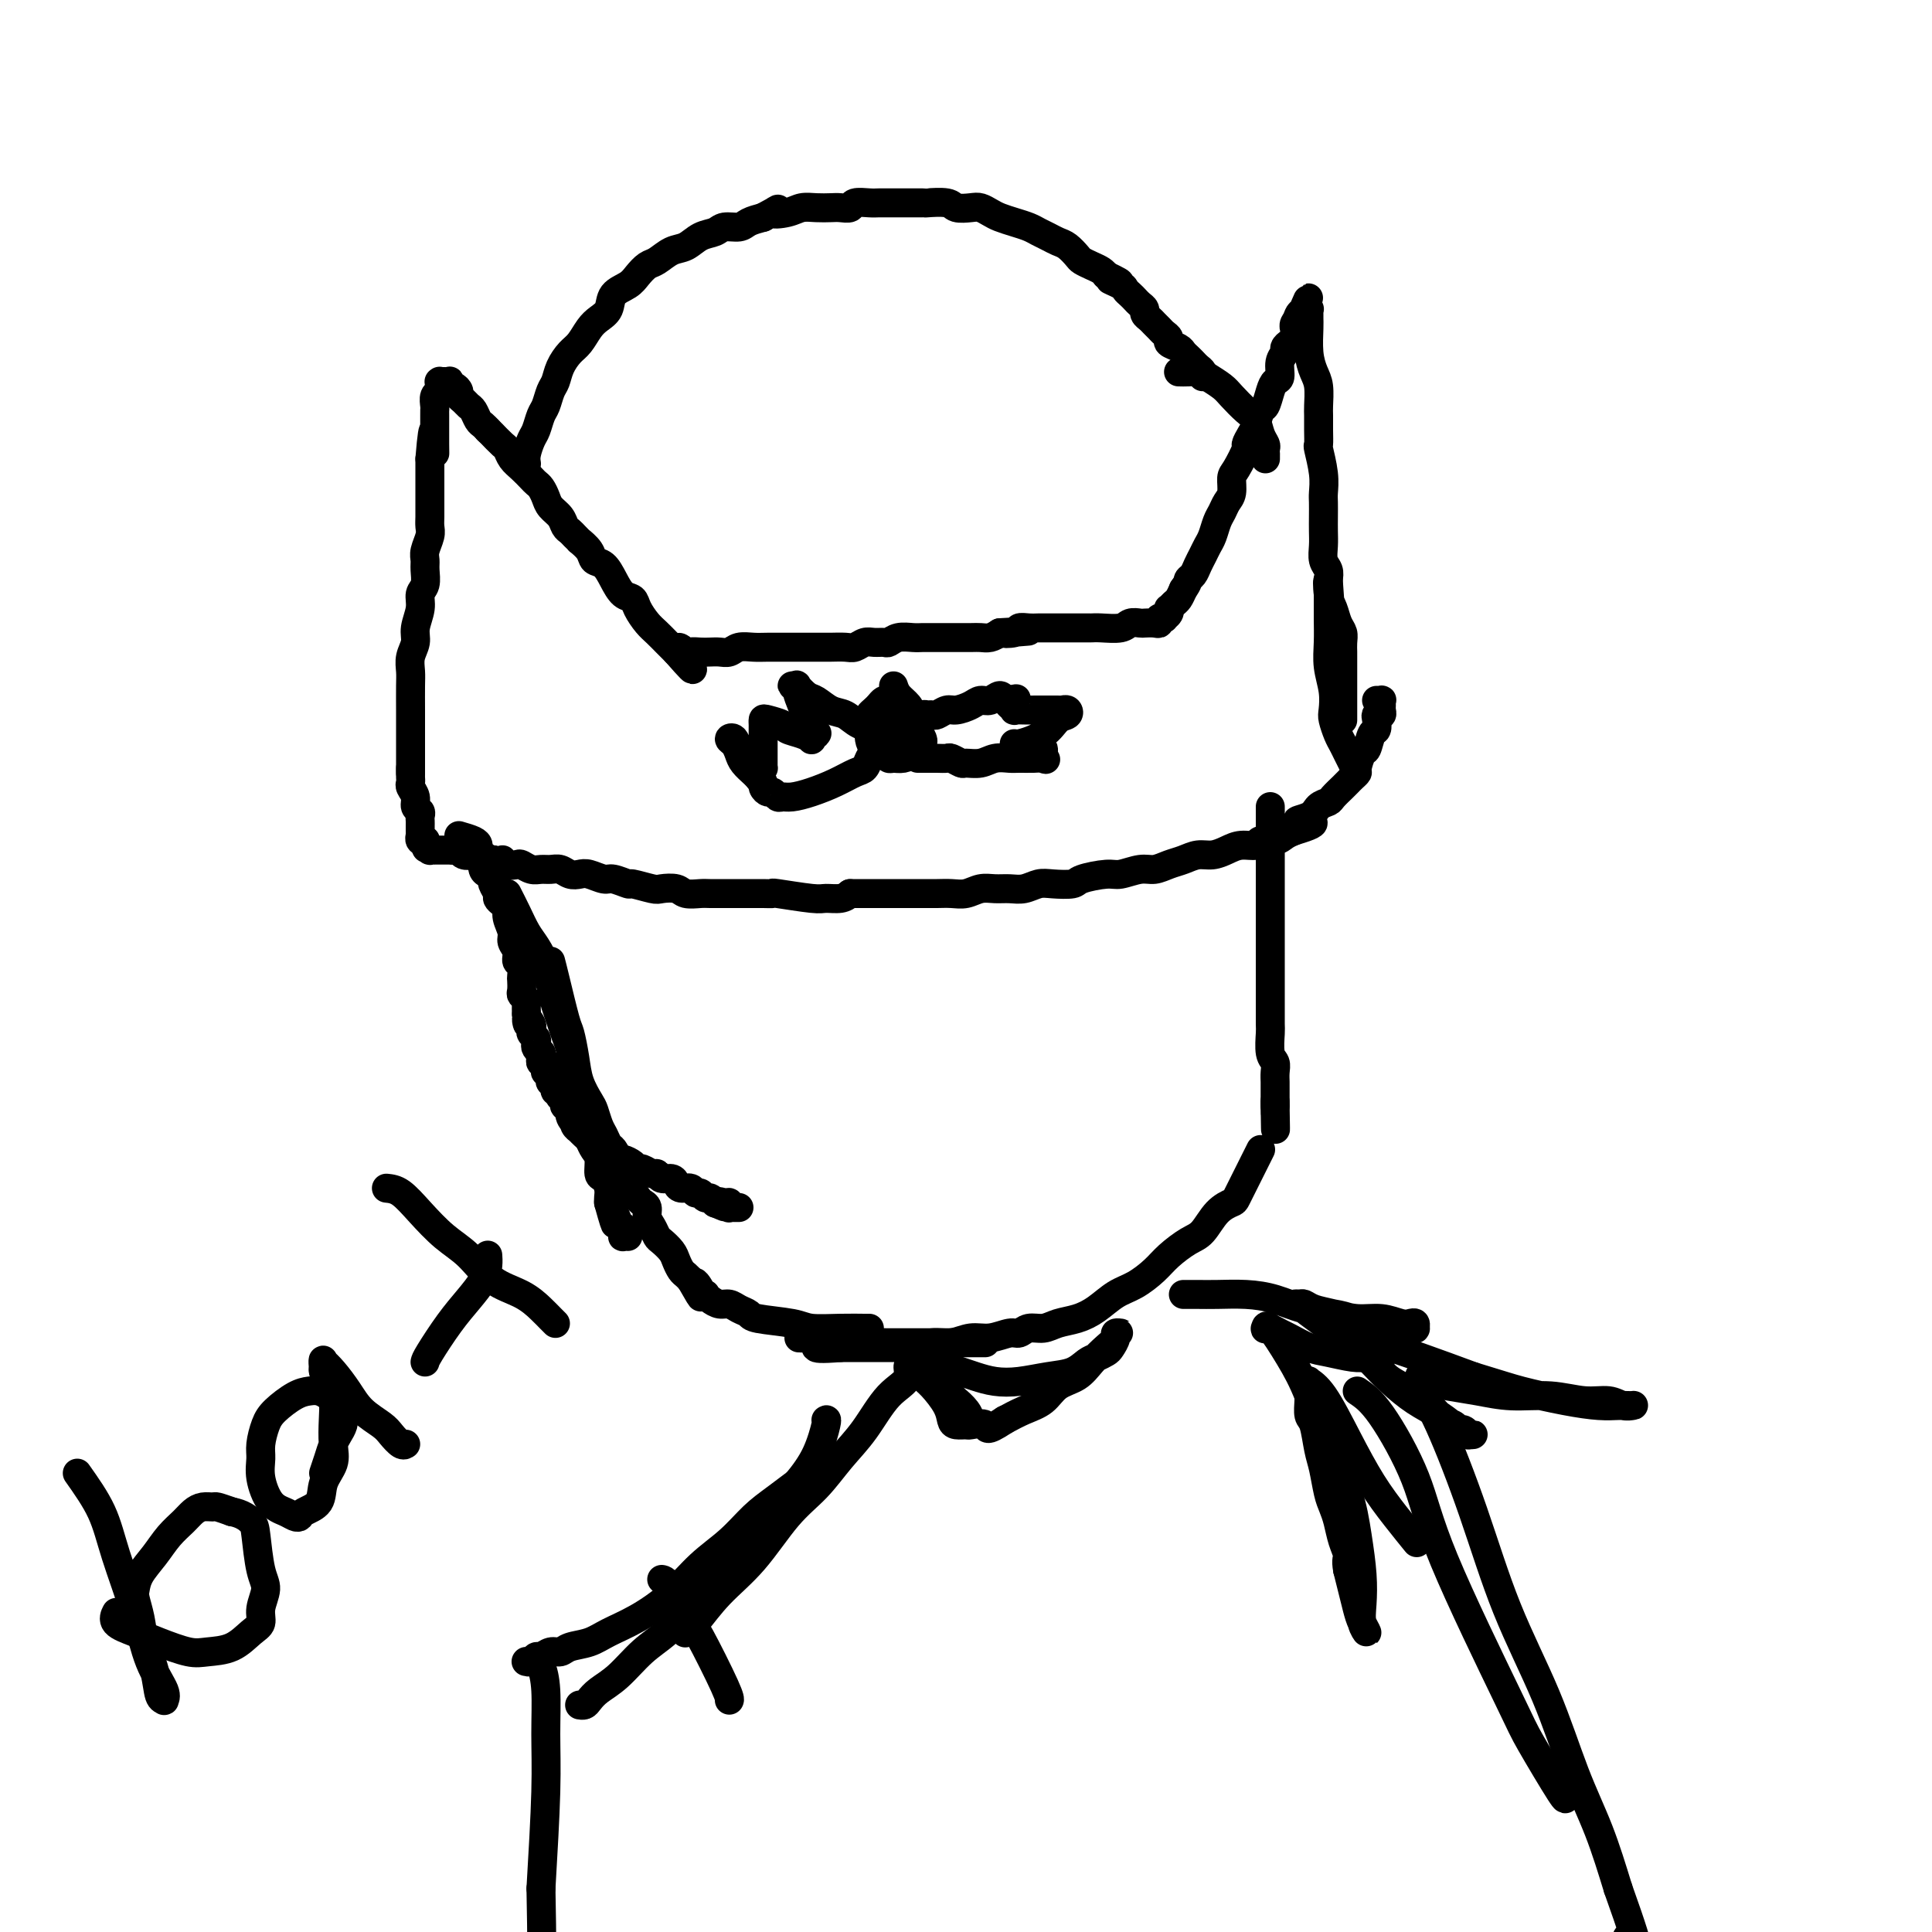 <svg viewBox='0 0 400 400' version='1.1' xmlns='http://www.w3.org/2000/svg' xmlns:xlink='http://www.w3.org/1999/xlink'><g fill='none' stroke='#000000' stroke-width='6' stroke-linecap='round' stroke-linejoin='round'><path d='M85,160c-0.000,-0.173 -0.000,-0.346 0,-1c0.000,-0.654 0.000,-1.788 0,-3c-0.000,-1.212 -0.001,-2.502 0,-4c0.001,-1.498 0.004,-3.206 0,-5c-0.004,-1.794 -0.016,-3.676 0,-5c0.016,-1.324 0.061,-2.090 0,-3c-0.061,-0.910 -0.228,-1.963 0,-3c0.228,-1.037 0.849,-2.059 1,-3c0.151,-0.941 -0.170,-1.803 0,-3c0.170,-1.197 0.830,-2.730 1,-4c0.170,-1.270 -0.152,-2.279 0,-3c0.152,-0.721 0.776,-1.156 1,-2c0.224,-0.844 0.046,-2.099 0,-3c-0.046,-0.901 0.040,-1.448 0,-2c-0.040,-0.552 -0.207,-1.107 0,-2c0.207,-0.893 0.788,-2.122 1,-3c0.212,-0.878 0.057,-1.405 0,-2c-0.057,-0.595 -0.015,-1.257 0,-2c0.015,-0.743 0.004,-1.565 0,-2c-0.004,-0.435 -0.001,-0.483 0,-1c0.001,-0.517 0.000,-1.504 0,-2c-0.000,-0.496 -0.000,-0.500 0,-1c0.000,-0.500 0.000,-1.495 0,-2c-0.000,-0.505 -0.000,-0.521 0,-1c0.000,-0.479 0.000,-1.423 0,-2c-0.000,-0.577 -0.000,-0.789 0,-1'/><path d='M89,95c0.845,-10.456 0.959,-4.096 1,-2c0.041,2.096 0.011,-0.072 0,-1c-0.011,-0.928 -0.003,-0.616 0,-1c0.003,-0.384 0.001,-1.464 0,-2c-0.001,-0.536 -0.001,-0.529 0,-1c0.001,-0.471 0.004,-1.422 0,-2c-0.004,-0.578 -0.015,-0.785 0,-1c0.015,-0.215 0.057,-0.440 0,-1c-0.057,-0.560 -0.211,-1.457 0,-2c0.211,-0.543 0.788,-0.734 1,-1c0.212,-0.266 0.061,-0.607 0,-1c-0.061,-0.393 -0.031,-0.837 0,-1c0.031,-0.163 0.065,-0.043 0,0c-0.065,0.043 -0.227,0.011 0,0c0.227,-0.011 0.845,0.001 1,0c0.155,-0.001 -0.152,-0.015 0,0c0.152,0.015 0.763,0.060 1,0c0.237,-0.060 0.101,-0.223 0,0c-0.101,0.223 -0.168,0.833 0,1c0.168,0.167 0.570,-0.110 1,0c0.430,0.110 0.889,0.606 1,1c0.111,0.394 -0.125,0.687 0,1c0.125,0.313 0.611,0.647 1,1c0.389,0.353 0.682,0.724 1,1c0.318,0.276 0.663,0.455 1,1c0.337,0.545 0.668,1.454 1,2c0.332,0.546 0.666,0.727 1,1c0.334,0.273 0.667,0.636 1,1'/><path d='M101,89c1.666,1.661 0.830,0.815 1,1c0.170,0.185 1.345,1.401 2,2c0.655,0.599 0.791,0.580 1,1c0.209,0.420 0.490,1.277 1,2c0.510,0.723 1.250,1.310 2,2c0.750,0.690 1.509,1.483 2,2c0.491,0.517 0.713,0.757 1,1c0.287,0.243 0.640,0.489 1,1c0.360,0.511 0.726,1.289 1,2c0.274,0.711 0.454,1.356 1,2c0.546,0.644 1.457,1.287 2,2c0.543,0.713 0.718,1.496 1,2c0.282,0.504 0.671,0.729 1,1c0.329,0.271 0.598,0.587 1,1c0.402,0.413 0.937,0.921 1,1c0.063,0.079 -0.345,-0.272 0,0c0.345,0.272 1.443,1.166 2,2c0.557,0.834 0.573,1.609 1,2c0.427,0.391 1.265,0.397 2,1c0.735,0.603 1.366,1.803 2,3c0.634,1.197 1.272,2.389 2,3c0.728,0.611 1.546,0.639 2,1c0.454,0.361 0.542,1.053 1,2c0.458,0.947 1.285,2.148 2,3c0.715,0.852 1.319,1.355 2,2c0.681,0.645 1.440,1.431 2,2c0.560,0.569 0.920,0.923 1,1c0.080,0.077 -0.120,-0.121 0,0c0.120,0.121 0.560,0.560 1,1'/><path d='M140,135c6.209,7.116 2.230,1.907 1,0c-1.230,-1.907 0.289,-0.511 1,0c0.711,0.511 0.613,0.138 1,0c0.387,-0.138 1.257,-0.041 2,0c0.743,0.041 1.357,0.025 2,0c0.643,-0.025 1.315,-0.059 2,0c0.685,0.059 1.384,0.212 2,0c0.616,-0.212 1.150,-0.789 2,-1c0.850,-0.211 2.017,-0.057 3,0c0.983,0.057 1.781,0.015 3,0c1.219,-0.015 2.858,-0.004 4,0c1.142,0.004 1.786,0.002 3,0c1.214,-0.002 2.997,-0.004 4,0c1.003,0.004 1.227,0.015 2,0c0.773,-0.015 2.095,-0.057 3,0c0.905,0.057 1.394,0.212 2,0c0.606,-0.212 1.330,-0.793 2,-1c0.670,-0.207 1.285,-0.041 2,0c0.715,0.041 1.529,-0.041 2,0c0.471,0.041 0.600,0.207 1,0c0.400,-0.207 1.070,-0.788 2,-1c0.930,-0.212 2.121,-0.057 3,0c0.879,0.057 1.447,0.015 2,0c0.553,-0.015 1.093,-0.004 2,0c0.907,0.004 2.182,0.002 3,0c0.818,-0.002 1.178,-0.003 2,0c0.822,0.003 2.107,0.011 3,0c0.893,-0.011 1.394,-0.041 2,0c0.606,0.041 1.316,0.155 2,0c0.684,-0.155 1.342,-0.577 2,-1'/><path d='M207,131c10.767,-0.635 4.183,-0.223 2,0c-2.183,0.223 0.033,0.256 1,0c0.967,-0.256 0.685,-0.801 1,-1c0.315,-0.199 1.226,-0.053 2,0c0.774,0.053 1.411,0.014 2,0c0.589,-0.014 1.131,-0.004 2,0c0.869,0.004 2.064,0.001 3,0c0.936,-0.001 1.614,-0.001 2,0c0.386,0.001 0.481,0.001 1,0c0.519,-0.001 1.461,-0.004 2,0c0.539,0.004 0.673,0.015 1,0c0.327,-0.015 0.846,-0.057 2,0c1.154,0.057 2.943,0.211 4,0c1.057,-0.211 1.384,-0.788 2,-1c0.616,-0.212 1.523,-0.061 2,0c0.477,0.061 0.524,0.030 1,0c0.476,-0.030 1.380,-0.060 2,0c0.620,0.060 0.954,0.210 1,0c0.046,-0.210 -0.198,-0.778 0,-1c0.198,-0.222 0.837,-0.097 1,0c0.163,0.097 -0.149,0.166 0,0c0.149,-0.166 0.761,-0.569 1,-1c0.239,-0.431 0.105,-0.892 0,-1c-0.105,-0.108 -0.183,0.136 0,0c0.183,-0.136 0.626,-0.652 1,-1c0.374,-0.348 0.678,-0.528 1,-1c0.322,-0.472 0.661,-1.236 1,-2'/><path d='M245,122c1.107,-1.501 0.874,-1.753 1,-2c0.126,-0.247 0.611,-0.488 1,-1c0.389,-0.512 0.682,-1.296 1,-2c0.318,-0.704 0.663,-1.329 1,-2c0.337,-0.671 0.667,-1.387 1,-2c0.333,-0.613 0.667,-1.122 1,-2c0.333,-0.878 0.663,-2.127 1,-3c0.337,-0.873 0.680,-1.372 1,-2c0.320,-0.628 0.615,-1.384 1,-2c0.385,-0.616 0.859,-1.092 1,-2c0.141,-0.908 -0.050,-2.250 0,-3c0.050,-0.750 0.342,-0.910 1,-2c0.658,-1.090 1.682,-3.112 2,-4c0.318,-0.888 -0.069,-0.642 0,-1c0.069,-0.358 0.596,-1.321 1,-2c0.404,-0.679 0.685,-1.075 1,-2c0.315,-0.925 0.663,-2.379 1,-3c0.337,-0.621 0.664,-0.411 1,-1c0.336,-0.589 0.683,-1.979 1,-3c0.317,-1.021 0.606,-1.674 1,-2c0.394,-0.326 0.893,-0.325 1,-1c0.107,-0.675 -0.178,-2.025 0,-3c0.178,-0.975 0.818,-1.575 1,-2c0.182,-0.425 -0.095,-0.673 0,-1c0.095,-0.327 0.560,-0.731 1,-1c0.440,-0.269 0.854,-0.401 1,-1c0.146,-0.599 0.025,-1.663 0,-2c-0.025,-0.337 0.045,0.054 0,0c-0.045,-0.054 -0.204,-0.553 0,-1c0.204,-0.447 0.773,-0.842 1,-1c0.227,-0.158 0.114,-0.079 0,0'/><path d='M269,66c3.730,-8.598 1.056,-2.093 0,0c-1.056,2.093 -0.493,-0.224 0,-1c0.493,-0.776 0.917,-0.009 1,0c0.083,0.009 -0.174,-0.741 0,-1c0.174,-0.259 0.779,-0.028 1,0c0.221,0.028 0.059,-0.149 0,0c-0.059,0.149 -0.013,0.624 0,1c0.013,0.376 -0.007,0.655 0,1c0.007,0.345 0.040,0.758 0,2c-0.040,1.242 -0.154,3.315 0,5c0.154,1.685 0.577,2.982 1,4c0.423,1.018 0.846,1.759 1,3c0.154,1.241 0.040,2.984 0,4c-0.040,1.016 -0.007,1.307 0,2c0.007,0.693 -0.012,1.789 0,3c0.012,1.211 0.056,2.536 0,3c-0.056,0.464 -0.211,0.067 0,1c0.211,0.933 0.789,3.198 1,5c0.211,1.802 0.057,3.143 0,4c-0.057,0.857 -0.016,1.230 0,2c0.016,0.770 0.008,1.935 0,3c-0.008,1.065 -0.016,2.028 0,3c0.016,0.972 0.056,1.951 0,3c-0.056,1.049 -0.207,2.167 0,3c0.207,0.833 0.774,1.381 1,2c0.226,0.619 0.113,1.310 0,2'/><path d='M275,120c0.632,8.806 0.212,2.821 0,1c-0.212,-1.821 -0.214,0.523 0,2c0.214,1.477 0.646,2.087 1,3c0.354,0.913 0.631,2.128 1,3c0.369,0.872 0.831,1.400 1,2c0.169,0.600 0.045,1.273 0,2c-0.045,0.727 -0.012,1.507 0,2c0.012,0.493 0.003,0.698 0,1c-0.003,0.302 -0.001,0.701 0,1c0.001,0.299 0.000,0.500 0,1c-0.000,0.500 -0.000,1.300 0,2c0.000,0.700 0.000,1.301 0,2c-0.000,0.699 -0.000,1.498 0,2c0.000,0.502 0.000,0.708 0,1c-0.000,0.292 -0.000,0.670 0,1c0.000,0.330 0.000,0.610 0,1c-0.000,0.390 -0.000,0.889 0,1c0.000,0.111 0.000,-0.166 0,0c-0.000,0.166 -0.000,0.775 0,1c0.000,0.225 0.000,0.064 0,0c-0.000,-0.064 -0.000,-0.032 0,0'/><path d='M85,159c0.002,0.335 0.005,0.670 0,1c-0.005,0.330 -0.016,0.656 0,1c0.016,0.344 0.061,0.708 0,1c-0.061,0.292 -0.227,0.512 0,1c0.227,0.488 0.845,1.244 1,2c0.155,0.756 -0.155,1.512 0,2c0.155,0.488 0.774,0.708 1,1c0.226,0.292 0.061,0.657 0,1c-0.061,0.343 -0.016,0.665 0,1c0.016,0.335 0.003,0.682 0,1c-0.003,0.318 0.003,0.607 0,1c-0.003,0.393 -0.015,0.890 0,1c0.015,0.110 0.056,-0.167 0,0c-0.056,0.167 -0.211,0.777 0,1c0.211,0.223 0.788,0.060 1,0c0.212,-0.060 0.061,-0.017 0,0c-0.061,0.017 -0.030,0.009 0,0'/><path d='M88,174c0.482,2.563 0.186,1.471 0,1c-0.186,-0.471 -0.261,-0.322 0,0c0.261,0.322 0.859,0.818 1,1c0.141,0.182 -0.173,0.049 0,0c0.173,-0.049 0.834,-0.013 1,0c0.166,0.013 -0.162,0.004 0,0c0.162,-0.004 0.813,-0.001 1,0c0.187,0.001 -0.091,0.001 0,0c0.091,-0.001 0.549,-0.001 1,0c0.451,0.001 0.893,0.004 1,0c0.107,-0.004 -0.122,-0.015 0,0c0.122,0.015 0.596,0.056 1,0c0.404,-0.056 0.737,-0.207 1,0c0.263,0.207 0.454,0.774 1,1c0.546,0.226 1.445,0.112 2,0c0.555,-0.112 0.765,-0.223 1,0c0.235,0.223 0.496,0.778 1,1c0.504,0.222 1.252,0.111 2,0'/><path d='M102,178c2.588,0.559 2.058,-0.042 2,0c-0.058,0.042 0.354,0.729 1,1c0.646,0.271 1.524,0.125 2,0c0.476,-0.125 0.550,-0.231 1,0c0.450,0.231 1.275,0.798 2,1c0.725,0.202 1.349,0.040 2,0c0.651,-0.040 1.328,0.041 2,0c0.672,-0.041 1.339,-0.203 2,0c0.661,0.203 1.316,0.771 2,1c0.684,0.229 1.396,0.118 2,0c0.604,-0.118 1.100,-0.243 2,0c0.900,0.243 2.202,0.853 3,1c0.798,0.147 1.090,-0.171 2,0c0.910,0.171 2.436,0.829 3,1c0.564,0.171 0.166,-0.147 1,0c0.834,0.147 2.899,0.757 4,1c1.101,0.243 1.238,0.118 2,0c0.762,-0.118 2.147,-0.228 3,0c0.853,0.228 1.172,0.793 2,1c0.828,0.207 2.164,0.055 3,0c0.836,-0.055 1.172,-0.015 2,0c0.828,0.015 2.150,0.004 3,0c0.850,-0.004 1.230,-0.002 2,0c0.770,0.002 1.929,0.004 3,0c1.071,-0.004 2.054,-0.015 3,0c0.946,0.015 1.857,0.057 2,0c0.143,-0.057 -0.481,-0.214 1,0c1.481,0.214 5.067,0.800 7,1c1.933,0.200 2.213,0.015 3,0c0.787,-0.015 2.082,0.138 3,0c0.918,-0.138 1.459,-0.569 2,-1'/><path d='M176,185c5.332,-0.000 3.161,-0.000 3,0c-0.161,0.000 1.689,0.000 3,0c1.311,-0.000 2.083,-0.000 3,0c0.917,0.000 1.978,0.001 3,0c1.022,-0.001 2.006,-0.004 3,0c0.994,0.004 1.998,0.015 3,0c1.002,-0.015 2.000,-0.057 3,0c1.000,0.057 2.000,0.212 3,0c1.000,-0.212 2.000,-0.793 3,-1c1.000,-0.207 1.998,-0.042 3,0c1.002,0.042 2.006,-0.041 3,0c0.994,0.041 1.979,0.204 3,0c1.021,-0.204 2.080,-0.777 3,-1c0.920,-0.223 1.701,-0.097 3,0c1.299,0.097 3.117,0.166 4,0c0.883,-0.166 0.830,-0.565 2,-1c1.170,-0.435 3.562,-0.904 5,-1c1.438,-0.096 1.921,0.182 3,0c1.079,-0.182 2.753,-0.823 4,-1c1.247,-0.177 2.066,0.111 3,0c0.934,-0.111 1.982,-0.621 3,-1c1.018,-0.379 2.004,-0.627 3,-1c0.996,-0.373 2.001,-0.869 3,-1c0.999,-0.131 1.992,0.105 3,0c1.008,-0.105 2.031,-0.549 3,-1c0.969,-0.451 1.884,-0.908 3,-1c1.116,-0.092 2.435,0.183 3,0c0.565,-0.183 0.378,-0.822 1,-1c0.622,-0.178 2.052,0.106 3,0c0.948,-0.106 1.414,-0.602 2,-1c0.586,-0.398 1.293,-0.699 2,-1'/><path d='M268,172c7.246,-2.123 2.360,-1.930 1,-2c-1.360,-0.070 0.805,-0.404 2,-1c1.195,-0.596 1.419,-1.455 2,-2c0.581,-0.545 1.517,-0.776 2,-1c0.483,-0.224 0.512,-0.442 1,-1c0.488,-0.558 1.437,-1.457 2,-2c0.563,-0.543 0.742,-0.731 1,-1c0.258,-0.269 0.594,-0.619 1,-1c0.406,-0.381 0.882,-0.792 1,-1c0.118,-0.208 -0.122,-0.212 0,-1c0.122,-0.788 0.607,-2.361 1,-3c0.393,-0.639 0.693,-0.343 1,-1c0.307,-0.657 0.622,-2.266 1,-3c0.378,-0.734 0.819,-0.592 1,-1c0.181,-0.408 0.101,-1.366 0,-2c-0.101,-0.634 -0.223,-0.944 0,-1c0.223,-0.056 0.793,0.143 1,0c0.207,-0.143 0.052,-0.627 0,-1c-0.052,-0.373 -0.000,-0.636 0,-1c0.000,-0.364 -0.052,-0.830 0,-1c0.052,-0.170 0.206,-0.046 0,0c-0.206,0.046 -0.773,0.013 -1,0c-0.227,-0.013 -0.113,-0.007 0,0'/><path d='M280,158c-0.332,-0.658 -0.664,-1.315 -1,-2c-0.336,-0.685 -0.678,-1.396 -1,-2c-0.322,-0.604 -0.626,-1.101 -1,-2c-0.374,-0.899 -0.818,-2.199 -1,-3c-0.182,-0.801 -0.101,-1.102 0,-2c0.101,-0.898 0.223,-2.394 0,-4c-0.223,-1.606 -0.792,-3.323 -1,-5c-0.208,-1.677 -0.056,-3.315 0,-5c0.056,-1.685 0.015,-3.418 0,-5c-0.015,-1.582 -0.004,-3.012 0,-4c0.004,-0.988 0.001,-1.535 0,-2c-0.001,-0.465 -0.000,-0.847 0,-1c0.000,-0.153 0.000,-0.076 0,0'/><path d='M95,173c1.147,0.333 2.293,0.665 3,1c0.707,0.335 0.973,0.671 1,1c0.027,0.329 -0.186,0.651 0,1c0.186,0.349 0.772,0.724 1,1c0.228,0.276 0.099,0.454 0,1c-0.099,0.546 -0.166,1.459 0,2c0.166,0.541 0.566,0.708 1,1c0.434,0.292 0.904,0.708 1,1c0.096,0.292 -0.180,0.459 0,1c0.180,0.541 0.818,1.456 1,2c0.182,0.544 -0.091,0.716 0,1c0.091,0.284 0.545,0.681 1,1c0.455,0.319 0.911,0.560 1,1c0.089,0.440 -0.187,1.077 0,2c0.187,0.923 0.839,2.130 1,3c0.161,0.870 -0.167,1.403 0,2c0.167,0.597 0.829,1.258 1,2c0.171,0.742 -0.150,1.565 0,2c0.150,0.435 0.771,0.484 1,1c0.229,0.516 0.065,1.500 0,2c-0.065,0.500 -0.031,0.514 0,1c0.031,0.486 0.061,1.442 0,2c-0.061,0.558 -0.212,0.716 0,1c0.212,0.284 0.788,0.692 1,1c0.212,0.308 0.061,0.517 0,1c-0.061,0.483 -0.030,1.242 0,2'/><path d='M109,210c0.559,3.582 -0.043,1.537 0,1c0.043,-0.537 0.730,0.433 1,1c0.270,0.567 0.124,0.729 0,1c-0.124,0.271 -0.226,0.651 0,1c0.226,0.349 0.778,0.667 1,1c0.222,0.333 0.112,0.680 0,1c-0.112,0.320 -0.227,0.611 0,1c0.227,0.389 0.797,0.874 1,1c0.203,0.126 0.040,-0.107 0,0c-0.040,0.107 0.042,0.555 0,1c-0.042,0.445 -0.208,0.889 0,1c0.208,0.111 0.792,-0.110 1,0c0.208,0.110 0.042,0.550 0,1c-0.042,0.450 0.042,0.909 0,1c-0.042,0.091 -0.208,-0.187 0,0c0.208,0.187 0.792,0.839 1,1c0.208,0.161 0.042,-0.168 0,0c-0.042,0.168 0.040,0.834 0,1c-0.040,0.166 -0.203,-0.167 0,0c0.203,0.167 0.773,0.833 1,1c0.227,0.167 0.112,-0.166 0,0c-0.112,0.166 -0.223,0.832 0,1c0.223,0.168 0.778,-0.161 1,0c0.222,0.161 0.111,0.813 0,1c-0.111,0.187 -0.222,-0.090 0,0c0.222,0.090 0.778,0.546 1,1c0.222,0.454 0.112,0.906 0,1c-0.112,0.094 -0.226,-0.171 0,0c0.226,0.171 0.792,0.777 1,1c0.208,0.223 0.060,0.064 0,0c-0.060,-0.064 -0.030,-0.032 0,0'/><path d='M118,230c1.331,3.338 0.159,1.682 0,1c-0.159,-0.682 0.693,-0.389 1,0c0.307,0.389 0.067,0.874 0,1c-0.067,0.126 0.037,-0.107 0,0c-0.037,0.107 -0.217,0.553 0,1c0.217,0.447 0.831,0.895 1,1c0.169,0.105 -0.107,-0.131 0,0c0.107,0.131 0.596,0.630 1,1c0.404,0.370 0.724,0.611 1,1c0.276,0.389 0.507,0.927 1,1c0.493,0.073 1.249,-0.317 2,0c0.751,0.317 1.497,1.343 2,2c0.503,0.657 0.764,0.945 1,1c0.236,0.055 0.448,-0.125 1,0c0.552,0.125 1.443,0.554 2,1c0.557,0.446 0.778,0.908 1,1c0.222,0.092 0.444,-0.186 1,0c0.556,0.186 1.444,0.837 2,1c0.556,0.163 0.778,-0.163 1,0c0.222,0.163 0.445,0.813 1,1c0.555,0.187 1.444,-0.089 2,0c0.556,0.089 0.779,0.545 1,1c0.221,0.455 0.441,0.911 1,1c0.559,0.089 1.459,-0.187 2,0c0.541,0.187 0.723,0.838 1,1c0.277,0.162 0.649,-0.167 1,0c0.351,0.167 0.682,0.828 1,1c0.318,0.172 0.624,-0.146 1,0c0.376,0.146 0.822,0.756 1,1c0.178,0.244 0.089,0.122 0,0'/><path d='M148,249c4.049,1.852 1.672,0.482 1,0c-0.672,-0.482 0.360,-0.077 1,0c0.640,0.077 0.889,-0.176 1,0c0.111,0.176 0.086,0.779 0,1c-0.086,0.221 -0.233,0.059 0,0c0.233,-0.059 0.846,-0.016 1,0c0.154,0.016 -0.151,0.004 0,0c0.151,-0.004 0.757,-0.001 1,0c0.243,0.001 0.121,0.001 0,0'/><path d='M105,185c0.665,1.303 1.330,2.606 2,4c0.670,1.394 1.345,2.880 2,4c0.655,1.120 1.289,1.875 2,3c0.711,1.125 1.500,2.622 2,4c0.500,1.378 0.712,2.638 1,4c0.288,1.362 0.652,2.826 1,4c0.348,1.174 0.681,2.058 1,3c0.319,0.942 0.625,1.943 1,3c0.375,1.057 0.819,2.169 1,3c0.181,0.831 0.100,1.381 0,2c-0.100,0.619 -0.219,1.306 0,2c0.219,0.694 0.776,1.393 1,2c0.224,0.607 0.116,1.121 0,2c-0.116,0.879 -0.238,2.122 0,3c0.238,0.878 0.837,1.390 1,2c0.163,0.610 -0.110,1.317 0,2c0.110,0.683 0.603,1.343 1,2c0.397,0.657 0.698,1.313 1,2c0.302,0.687 0.607,1.405 1,2c0.393,0.595 0.876,1.066 1,2c0.124,0.934 -0.110,2.330 0,3c0.110,0.670 0.566,0.612 1,1c0.434,0.388 0.848,1.220 1,2c0.152,0.780 0.044,1.509 0,2c-0.044,0.491 -0.022,0.746 0,1'/><path d='M126,249c2.193,7.925 1.176,3.238 1,2c-0.176,-1.238 0.488,0.975 1,2c0.512,1.025 0.873,0.863 1,1c0.127,0.137 0.020,0.573 0,1c-0.020,0.427 0.046,0.847 0,1c-0.046,0.153 -0.205,0.041 0,0c0.205,-0.041 0.773,-0.012 1,0c0.227,0.012 0.114,0.006 0,0'/><path d='M109,96c-0.089,-0.545 -0.179,-1.089 0,-2c0.179,-0.911 0.625,-2.187 1,-3c0.375,-0.813 0.678,-1.162 1,-2c0.322,-0.838 0.663,-2.167 1,-3c0.337,-0.833 0.671,-1.172 1,-2c0.329,-0.828 0.654,-2.146 1,-3c0.346,-0.854 0.711,-1.244 1,-2c0.289,-0.756 0.500,-1.879 1,-3c0.500,-1.121 1.290,-2.239 2,-3c0.710,-0.761 1.340,-1.166 2,-2c0.660,-0.834 1.349,-2.096 2,-3c0.651,-0.904 1.262,-1.449 2,-2c0.738,-0.551 1.601,-1.107 2,-2c0.399,-0.893 0.333,-2.122 1,-3c0.667,-0.878 2.069,-1.405 3,-2c0.931,-0.595 1.393,-1.258 2,-2c0.607,-0.742 1.358,-1.565 2,-2c0.642,-0.435 1.173,-0.483 2,-1c0.827,-0.517 1.950,-1.501 3,-2c1.050,-0.499 2.029,-0.511 3,-1c0.971,-0.489 1.936,-1.454 3,-2c1.064,-0.546 2.227,-0.671 3,-1c0.773,-0.329 1.156,-0.861 2,-1c0.844,-0.139 2.150,0.117 3,0c0.850,-0.117 1.243,-0.605 2,-1c0.757,-0.395 1.879,-0.698 3,-1'/><path d='M158,45c5.105,-2.718 2.369,-1.513 2,-1c-0.369,0.513 1.630,0.333 3,0c1.370,-0.333 2.112,-0.820 3,-1c0.888,-0.180 1.924,-0.052 3,0c1.076,0.052 2.193,0.028 3,0c0.807,-0.028 1.304,-0.060 2,0c0.696,0.060 1.591,0.212 2,0c0.409,-0.212 0.333,-0.789 1,-1c0.667,-0.211 2.078,-0.057 3,0c0.922,0.057 1.354,0.015 2,0c0.646,-0.015 1.508,-0.005 2,0c0.492,0.005 0.616,0.005 2,0c1.384,-0.005 4.027,-0.015 5,0c0.973,0.015 0.277,0.056 1,0c0.723,-0.056 2.865,-0.208 4,0c1.135,0.208 1.262,0.777 2,1c0.738,0.223 2.087,0.101 3,0c0.913,-0.101 1.389,-0.182 2,0c0.611,0.182 1.357,0.626 2,1c0.643,0.374 1.183,0.677 2,1c0.817,0.323 1.909,0.664 3,1c1.091,0.336 2.179,0.666 3,1c0.821,0.334 1.376,0.671 2,1c0.624,0.329 1.318,0.652 2,1c0.682,0.348 1.351,0.723 2,1c0.649,0.277 1.277,0.455 2,1c0.723,0.545 1.542,1.455 2,2c0.458,0.545 0.556,0.723 1,1c0.444,0.277 1.235,0.651 2,1c0.765,0.349 1.504,0.671 2,1c0.496,0.329 0.748,0.664 1,1'/><path d='M229,57c5.223,2.499 1.781,1.247 1,1c-0.781,-0.247 1.100,0.511 2,1c0.900,0.489 0.820,0.708 1,1c0.180,0.292 0.622,0.656 1,1c0.378,0.344 0.693,0.670 1,1c0.307,0.330 0.607,0.666 1,1c0.393,0.334 0.879,0.667 1,1c0.121,0.333 -0.123,0.667 0,1c0.123,0.333 0.611,0.667 1,1c0.389,0.333 0.677,0.667 1,1c0.323,0.333 0.682,0.667 1,1c0.318,0.333 0.596,0.667 1,1c0.404,0.333 0.934,0.667 1,1c0.066,0.333 -0.333,0.667 0,1c0.333,0.333 1.398,0.667 2,1c0.602,0.333 0.739,0.666 1,1c0.261,0.334 0.644,0.667 1,1c0.356,0.333 0.684,0.664 1,1c0.316,0.336 0.621,0.678 1,1c0.379,0.322 0.833,0.625 1,1c0.167,0.375 0.048,0.821 0,1c-0.048,0.179 -0.024,0.089 0,0'/><path d='M244,77c0.658,0.017 1.316,0.034 2,0c0.684,-0.034 1.394,-0.118 2,0c0.606,0.118 1.108,0.439 2,1c0.892,0.561 2.175,1.361 3,2c0.825,0.639 1.191,1.117 2,2c0.809,0.883 2.059,2.173 3,3c0.941,0.827 1.573,1.192 2,2c0.427,0.808 0.650,2.058 1,3c0.350,0.942 0.826,1.577 1,2c0.174,0.423 0.047,0.636 0,1c-0.047,0.364 -0.013,0.881 0,1c0.013,0.119 0.003,-0.160 0,0c-0.003,0.160 -0.001,0.760 0,1c0.001,0.240 0.000,0.120 0,0'/><path d='M114,199c0.220,0.844 0.439,1.688 1,4c0.561,2.312 1.463,6.094 2,8c0.537,1.906 0.707,1.938 1,3c0.293,1.062 0.708,3.156 1,5c0.292,1.844 0.459,3.438 1,5c0.541,1.562 1.454,3.091 2,4c0.546,0.909 0.724,1.198 1,2c0.276,0.802 0.651,2.115 1,3c0.349,0.885 0.671,1.340 1,2c0.329,0.660 0.665,1.525 1,2c0.335,0.475 0.668,0.560 1,1c0.332,0.440 0.663,1.234 1,2c0.337,0.766 0.682,1.504 1,2c0.318,0.496 0.610,0.749 1,1c0.390,0.251 0.879,0.500 1,1c0.121,0.500 -0.126,1.250 0,2c0.126,0.750 0.625,1.499 1,2c0.375,0.501 0.626,0.754 1,1c0.374,0.246 0.873,0.485 1,1c0.127,0.515 -0.117,1.307 0,2c0.117,0.693 0.595,1.288 1,2c0.405,0.712 0.739,1.543 1,2c0.261,0.457 0.451,0.542 1,1c0.549,0.458 1.456,1.288 2,2c0.544,0.712 0.723,1.304 1,2c0.277,0.696 0.651,1.495 1,2c0.349,0.505 0.671,0.716 1,1c0.329,0.284 0.664,0.642 1,1'/><path d='M143,265c3.719,6.525 1.518,2.336 1,1c-0.518,-1.336 0.648,0.181 1,1c0.352,0.819 -0.110,0.942 0,1c0.110,0.058 0.792,0.053 1,0c0.208,-0.053 -0.058,-0.155 0,0c0.058,0.155 0.439,0.566 1,1c0.561,0.434 1.300,0.890 2,1c0.700,0.110 1.360,-0.125 2,0c0.640,0.125 1.260,0.612 2,1c0.740,0.388 1.599,0.678 2,1c0.401,0.322 0.342,0.675 2,1c1.658,0.325 5.033,0.623 7,1c1.967,0.377 2.527,0.833 4,1c1.473,0.167 3.859,0.045 6,0c2.141,-0.045 4.038,-0.012 5,0c0.962,0.012 0.989,0.003 1,0c0.011,-0.003 0.005,-0.002 0,0'/><path d='M263,167c-0.000,0.276 -0.000,0.552 0,1c0.000,0.448 0.000,1.066 0,2c-0.000,0.934 -0.000,2.182 0,3c0.000,0.818 0.000,1.205 0,2c-0.000,0.795 -0.000,1.997 0,3c0.000,1.003 0.000,1.807 0,3c-0.000,1.193 -0.000,2.773 0,4c0.000,1.227 0.000,2.099 0,3c-0.000,0.901 -0.000,1.830 0,3c0.000,1.170 0.000,2.580 0,4c-0.000,1.420 -0.000,2.850 0,4c0.000,1.150 0.000,2.021 0,3c-0.000,0.979 -0.001,2.066 0,3c0.001,0.934 0.004,1.717 0,3c-0.004,1.283 -0.015,3.068 0,4c0.015,0.932 0.057,1.013 0,2c-0.057,0.987 -0.211,2.880 0,4c0.211,1.120 0.789,1.466 1,2c0.211,0.534 0.057,1.256 0,2c-0.057,0.744 -0.015,1.509 0,2c0.015,0.491 0.004,0.709 0,1c-0.004,0.291 -0.001,0.655 0,1c0.001,0.345 0.000,0.670 0,1c-0.000,0.330 -0.000,0.666 0,1c0.000,0.334 0.000,0.667 0,1'/><path d='M264,229c0.155,9.536 0.042,2.375 0,0c-0.042,-2.375 -0.012,0.036 0,1c0.012,0.964 0.006,0.482 0,0'/><path d='M261,238c-1.053,2.105 -2.105,4.210 -3,6c-0.895,1.790 -1.631,3.266 -2,4c-0.369,0.734 -0.371,0.728 -1,1c-0.629,0.272 -1.886,0.824 -3,2c-1.114,1.176 -2.086,2.976 -3,4c-0.914,1.024 -1.770,1.270 -3,2c-1.230,0.730 -2.835,1.942 -4,3c-1.165,1.058 -1.889,1.961 -3,3c-1.111,1.039 -2.608,2.214 -4,3c-1.392,0.786 -2.679,1.181 -4,2c-1.321,0.819 -2.675,2.061 -4,3c-1.325,0.939 -2.620,1.576 -4,2c-1.380,0.424 -2.843,0.634 -4,1c-1.157,0.366 -2.006,0.887 -3,1c-0.994,0.113 -2.131,-0.181 -3,0c-0.869,0.181 -1.470,0.837 -2,1c-0.530,0.163 -0.988,-0.168 -2,0c-1.012,0.168 -2.579,0.833 -4,1c-1.421,0.167 -2.698,-0.166 -4,0c-1.302,0.166 -2.631,0.829 -4,1c-1.369,0.171 -2.778,-0.150 -4,0c-1.222,0.150 -2.255,0.772 -3,1c-0.745,0.228 -1.200,0.061 -2,0c-0.800,-0.061 -1.944,-0.016 -3,0c-1.056,0.016 -2.025,0.004 -3,0c-0.975,-0.004 -1.955,-0.001 -3,0c-1.045,0.001 -2.156,0.000 -3,0c-0.844,-0.000 -1.422,-0.000 -2,0'/><path d='M174,279c-8.229,0.685 -4.300,-0.601 -3,-1c1.300,-0.399 -0.029,0.089 -1,0c-0.971,-0.089 -1.586,-0.756 -2,-1c-0.414,-0.244 -0.628,-0.065 -1,0c-0.372,0.065 -0.901,0.018 -1,0c-0.099,-0.018 0.231,-0.006 0,0c-0.231,0.006 -1.022,0.005 -1,0c0.022,-0.005 0.858,-0.016 1,0c0.142,0.016 -0.408,0.057 0,0c0.408,-0.057 1.774,-0.211 3,0c1.226,0.211 2.310,0.789 4,1c1.690,0.211 3.984,0.057 6,0c2.016,-0.057 3.755,-0.015 5,0c1.245,0.015 1.998,0.004 4,0c2.002,-0.004 5.255,-0.001 7,0c1.745,0.001 1.983,0.000 3,0c1.017,-0.000 2.812,-0.000 4,0c1.188,0.000 1.768,0.000 2,0c0.232,-0.000 0.116,-0.000 0,0'/><path d='M185,142c0.218,0.664 0.436,1.329 1,2c0.564,0.671 1.476,1.350 2,2c0.524,0.650 0.662,1.273 1,2c0.338,0.727 0.876,1.558 1,2c0.124,0.442 -0.166,0.496 0,1c0.166,0.504 0.788,1.458 1,2c0.212,0.542 0.012,0.671 0,1c-0.012,0.329 0.162,0.859 0,1c-0.162,0.141 -0.659,-0.105 -1,0c-0.341,0.105 -0.524,0.561 -1,1c-0.476,0.439 -1.244,0.862 -2,1c-0.756,0.138 -1.499,-0.007 -2,0c-0.501,0.007 -0.761,0.168 -1,0c-0.239,-0.168 -0.456,-0.665 -1,-1c-0.544,-0.335 -1.415,-0.510 -2,-1c-0.585,-0.490 -0.886,-1.297 -1,-2c-0.114,-0.703 -0.042,-1.301 0,-2c0.042,-0.699 0.053,-1.497 0,-2c-0.053,-0.503 -0.169,-0.709 0,-1c0.169,-0.291 0.623,-0.666 1,-1c0.377,-0.334 0.679,-0.629 1,-1c0.321,-0.371 0.663,-0.820 1,-1c0.337,-0.180 0.668,-0.090 1,0'/><path d='M184,145c0.576,-0.447 0.014,-0.064 0,0c-0.014,0.064 0.518,-0.190 1,0c0.482,0.190 0.914,0.826 1,1c0.086,0.174 -0.173,-0.112 0,0c0.173,0.112 0.779,0.623 1,1c0.221,0.377 0.059,0.622 0,1c-0.059,0.378 -0.014,0.890 0,1c0.014,0.110 -0.003,-0.181 0,0c0.003,0.181 0.026,0.833 0,1c-0.026,0.167 -0.102,-0.151 0,0c0.102,0.151 0.383,0.771 0,1c-0.383,0.229 -1.428,0.069 -2,0c-0.572,-0.069 -0.670,-0.045 -1,0c-0.330,0.045 -0.893,0.110 -2,0c-1.107,-0.110 -2.757,-0.395 -4,-1c-1.243,-0.605 -2.078,-1.529 -3,-2c-0.922,-0.471 -1.930,-0.490 -3,-1c-1.070,-0.510 -2.200,-1.510 -3,-2c-0.800,-0.490 -1.268,-0.472 -2,-1c-0.732,-0.528 -1.728,-1.604 -2,-2c-0.272,-0.396 0.179,-0.111 0,0c-0.179,0.111 -0.987,0.047 -1,0c-0.013,-0.047 0.771,-0.077 1,0c0.229,0.077 -0.096,0.261 0,1c0.096,0.739 0.613,2.033 1,3c0.387,0.967 0.643,1.606 1,2c0.357,0.394 0.816,0.541 1,1c0.184,0.459 0.092,1.229 0,2'/><path d='M168,151c0.673,1.634 0.855,1.220 1,1c0.145,-0.220 0.252,-0.244 0,0c-0.252,0.244 -0.863,0.756 -1,1c-0.137,0.244 0.202,0.219 0,0c-0.202,-0.219 -0.944,-0.634 -2,-1c-1.056,-0.366 -2.427,-0.683 -3,-1c-0.573,-0.317 -0.350,-0.633 -1,-1c-0.650,-0.367 -2.174,-0.786 -3,-1c-0.826,-0.214 -0.953,-0.223 -1,0c-0.047,0.223 -0.013,0.680 0,1c0.013,0.320 0.003,0.505 0,1c-0.003,0.495 -0.001,1.299 0,2c0.001,0.701 0.000,1.298 0,2c-0.000,0.702 0.001,1.509 0,2c-0.001,0.491 -0.002,0.666 0,1c0.002,0.334 0.009,0.829 0,1c-0.009,0.171 -0.034,0.020 0,0c0.034,-0.020 0.126,0.092 0,0c-0.126,-0.092 -0.469,-0.389 -1,-1c-0.531,-0.611 -1.250,-1.534 -2,-2c-0.750,-0.466 -1.532,-0.473 -2,-1c-0.468,-0.527 -0.621,-1.575 -1,-2c-0.379,-0.425 -0.985,-0.226 -1,0c-0.015,0.226 0.559,0.481 1,1c0.441,0.519 0.747,1.304 1,2c0.253,0.696 0.453,1.303 1,2c0.547,0.697 1.442,1.485 2,2c0.558,0.515 0.779,0.758 1,1'/><path d='M157,161c1.013,1.421 1.045,0.973 1,1c-0.045,0.027 -0.167,0.529 0,1c0.167,0.471 0.624,0.911 1,1c0.376,0.089 0.672,-0.175 1,0c0.328,0.175 0.688,0.787 1,1c0.312,0.213 0.576,0.026 1,0c0.424,-0.026 1.006,0.110 2,0c0.994,-0.110 2.399,-0.467 4,-1c1.601,-0.533 3.399,-1.243 5,-2c1.601,-0.757 3.007,-1.562 4,-2c0.993,-0.438 1.573,-0.511 2,-1c0.427,-0.489 0.699,-1.395 1,-2c0.301,-0.605 0.629,-0.907 1,-1c0.371,-0.093 0.786,0.025 1,0c0.214,-0.025 0.228,-0.191 1,-1c0.772,-0.809 2.301,-2.259 3,-3c0.699,-0.741 0.568,-0.773 1,-1c0.432,-0.227 1.425,-0.650 2,-1c0.575,-0.350 0.730,-0.629 1,-1c0.270,-0.371 0.653,-0.835 1,-1c0.347,-0.165 0.658,-0.029 1,0c0.342,0.029 0.714,-0.047 1,0c0.286,0.047 0.485,0.219 1,0c0.515,-0.219 1.345,-0.828 2,-1c0.655,-0.172 1.135,0.093 2,0c0.865,-0.093 2.116,-0.543 3,-1c0.884,-0.457 1.403,-0.921 2,-1c0.597,-0.079 1.273,0.226 2,0c0.727,-0.226 1.503,-0.984 2,-1c0.497,-0.016 0.713,0.710 1,1c0.287,0.290 0.643,0.145 1,0'/><path d='M209,145c2.780,-0.529 0.729,-0.352 0,0c-0.729,0.352 -0.138,0.879 0,1c0.138,0.121 -0.178,-0.164 0,0c0.178,0.164 0.848,0.776 1,1c0.152,0.224 -0.216,0.060 0,0c0.216,-0.060 1.014,-0.016 2,0c0.986,0.016 2.158,0.005 3,0c0.842,-0.005 1.353,-0.002 2,0c0.647,0.002 1.429,0.004 2,0c0.571,-0.004 0.932,-0.014 1,0c0.068,0.014 -0.156,0.051 0,0c0.156,-0.051 0.693,-0.192 1,0c0.307,0.192 0.384,0.716 0,1c-0.384,0.284 -1.227,0.329 -2,1c-0.773,0.671 -1.475,1.970 -3,3c-1.525,1.030 -3.875,1.793 -5,2c-1.125,0.207 -1.027,-0.141 -1,0c0.027,0.141 -0.019,0.770 0,1c0.019,0.230 0.103,0.062 0,0c-0.103,-0.062 -0.392,-0.018 0,0c0.392,0.018 1.464,0.008 2,0c0.536,-0.008 0.536,-0.016 1,0c0.464,0.016 1.392,0.056 2,0c0.608,-0.056 0.895,-0.208 1,0c0.105,0.208 0.028,0.778 0,1c-0.028,0.222 -0.008,0.098 0,0c0.008,-0.098 0.002,-0.171 0,0c-0.002,0.171 -0.001,0.585 0,1'/><path d='M216,157c0.852,0.464 0.482,0.123 0,0c-0.482,-0.123 -1.076,-0.029 -2,0c-0.924,0.029 -2.178,-0.007 -3,0c-0.822,0.007 -1.213,0.055 -2,0c-0.787,-0.055 -1.969,-0.215 -3,0c-1.031,0.215 -1.911,0.804 -3,1c-1.089,0.196 -2.389,0.000 -3,0c-0.611,-0.000 -0.535,0.196 -1,0c-0.465,-0.196 -1.472,-0.785 -2,-1c-0.528,-0.215 -0.576,-0.058 -1,0c-0.424,0.058 -1.224,0.015 -2,0c-0.776,-0.015 -1.528,-0.004 -2,0c-0.472,0.004 -0.666,0.001 -1,0c-0.334,-0.001 -0.810,-0.000 -1,0c-0.190,0.000 -0.095,0.000 0,0'/><path d='M196,281c0.263,0.755 0.525,1.510 1,2c0.475,0.490 1.161,0.717 2,1c0.839,0.283 1.831,0.624 3,1c1.169,0.376 2.515,0.788 4,1c1.485,0.212 3.107,0.226 5,0c1.893,-0.226 4.055,-0.691 6,-1c1.945,-0.309 3.673,-0.463 5,-1c1.327,-0.537 2.255,-1.457 3,-2c0.745,-0.543 1.309,-0.710 2,-1c0.691,-0.290 1.511,-0.705 2,-1c0.489,-0.295 0.649,-0.472 1,-1c0.351,-0.528 0.894,-1.407 1,-2c0.106,-0.593 -0.225,-0.900 0,-1c0.225,-0.100 1.008,0.006 1,0c-0.008,-0.006 -0.805,-0.125 -1,0c-0.195,0.125 0.212,0.494 0,1c-0.212,0.506 -1.042,1.151 -2,2c-0.958,0.849 -2.044,1.904 -3,3c-0.956,1.096 -1.781,2.233 -3,3c-1.219,0.767 -2.832,1.164 -4,2c-1.168,0.836 -1.891,2.110 -3,3c-1.109,0.890 -2.602,1.397 -4,2c-1.398,0.603 -2.699,1.301 -4,2'/><path d='M208,294c-4.291,2.856 -3.517,1.496 -4,1c-0.483,-0.496 -2.222,-0.126 -3,0c-0.778,0.126 -0.596,0.010 -1,0c-0.404,-0.010 -1.393,0.086 -2,0c-0.607,-0.086 -0.832,-0.356 -1,-1c-0.168,-0.644 -0.280,-1.664 -1,-3c-0.720,-1.336 -2.049,-2.990 -3,-4c-0.951,-1.010 -1.523,-1.378 -2,-2c-0.477,-0.622 -0.857,-1.499 -1,-2c-0.143,-0.501 -0.048,-0.628 0,-1c0.048,-0.372 0.050,-0.991 0,-1c-0.050,-0.009 -0.150,0.592 0,1c0.150,0.408 0.552,0.625 2,2c1.448,1.375 3.943,3.910 5,5c1.057,1.090 0.675,0.737 1,1c0.325,0.263 1.355,1.143 2,2c0.645,0.857 0.903,1.690 1,2c0.097,0.310 0.033,0.096 0,0c-0.033,-0.096 -0.034,-0.074 0,0c0.034,0.074 0.105,0.200 0,0c-0.105,-0.200 -0.385,-0.725 -1,-1c-0.615,-0.275 -1.565,-0.301 -2,-1c-0.435,-0.699 -0.355,-2.072 -1,-3c-0.645,-0.928 -2.015,-1.411 -3,-2c-0.985,-0.589 -1.584,-1.283 -2,-2c-0.416,-0.717 -0.650,-1.457 -1,-2c-0.350,-0.543 -0.815,-0.888 -1,-1c-0.185,-0.112 -0.088,0.008 0,0c0.088,-0.008 0.168,-0.145 0,0c-0.168,0.145 -0.584,0.573 -1,1'/><path d='M189,283c-1.749,-1.089 -0.623,0.690 -1,2c-0.377,1.310 -2.258,2.152 -4,4c-1.742,1.848 -3.345,4.702 -5,7c-1.655,2.298 -3.362,4.041 -5,6c-1.638,1.959 -3.209,4.135 -5,6c-1.791,1.865 -3.804,3.417 -6,6c-2.196,2.583 -4.575,6.195 -7,9c-2.425,2.805 -4.898,4.803 -7,7c-2.102,2.197 -3.835,4.591 -5,6c-1.165,1.409 -1.761,1.831 -2,2c-0.239,0.169 -0.119,0.084 0,0'/><path d='M171,294c0.136,-0.110 0.271,-0.219 0,1c-0.271,1.219 -0.949,3.767 -2,6c-1.051,2.233 -2.475,4.150 -4,6c-1.525,1.850 -3.152,3.632 -5,6c-1.848,2.368 -3.918,5.321 -6,8c-2.082,2.679 -4.177,5.084 -6,7c-1.823,1.916 -3.374,3.342 -5,5c-1.626,1.658 -3.329,3.547 -5,5c-1.671,1.453 -3.312,2.470 -5,4c-1.688,1.530 -3.423,3.573 -5,5c-1.577,1.427 -2.997,2.239 -4,3c-1.003,0.761 -1.589,1.472 -2,2c-0.411,0.528 -0.646,0.874 -1,1c-0.354,0.126 -0.826,0.034 -1,0c-0.174,-0.034 -0.050,-0.010 0,0c0.050,0.010 0.025,0.005 0,0'/><path d='M169,304c-2.928,2.205 -5.855,4.409 -8,6c-2.145,1.591 -3.506,2.568 -5,4c-1.494,1.432 -3.120,3.318 -5,5c-1.880,1.682 -4.014,3.162 -6,5c-1.986,1.838 -3.824,4.036 -6,6c-2.176,1.964 -4.690,3.693 -7,5c-2.310,1.307 -4.414,2.191 -6,3c-1.586,0.809 -2.652,1.541 -4,2c-1.348,0.459 -2.977,0.644 -4,1c-1.023,0.356 -1.440,0.884 -2,1c-0.560,0.116 -1.264,-0.179 -2,0c-0.736,0.179 -1.503,0.833 -2,1c-0.497,0.167 -0.723,-0.151 -1,0c-0.277,0.151 -0.606,0.773 -1,1c-0.394,0.227 -0.853,0.061 -1,0c-0.147,-0.061 0.017,-0.016 0,0c-0.017,0.016 -0.216,0.004 0,0c0.216,-0.004 0.845,-0.001 1,0c0.155,0.001 -0.165,-0.002 0,0c0.165,0.002 0.815,0.009 1,0c0.185,-0.009 -0.093,-0.033 0,0c0.093,0.033 0.558,0.122 1,1c0.442,0.878 0.861,2.545 1,5c0.139,2.455 -0.001,5.700 0,9c0.001,3.300 0.143,6.657 0,12c-0.143,5.343 -0.572,12.671 -1,20'/><path d='M112,391c0.215,11.442 0.254,16.046 0,21c-0.254,4.954 -0.799,10.257 -1,13c-0.201,2.743 -0.057,2.927 0,3c0.057,0.073 0.029,0.037 0,0'/><path d='M137,327c0.415,0.069 0.829,0.138 2,2c1.171,1.862 3.098,5.518 4,7c0.902,1.482 0.778,0.789 2,3c1.222,2.211 3.791,7.326 5,10c1.209,2.674 1.060,2.907 1,3c-0.060,0.093 -0.030,0.047 0,0'/><path d='M245,268c0.958,-0.004 1.917,-0.008 3,0c1.083,0.008 2.292,0.030 4,0c1.708,-0.030 3.916,-0.110 6,0c2.084,0.110 4.046,0.412 6,1c1.954,0.588 3.902,1.463 6,2c2.098,0.537 4.347,0.736 6,1c1.653,0.264 2.708,0.593 4,1c1.292,0.407 2.819,0.894 4,1c1.181,0.106 2.015,-0.167 3,0c0.985,0.167 2.121,0.773 3,1c0.879,0.227 1.501,0.075 2,0c0.499,-0.075 0.875,-0.071 1,0c0.125,0.071 -0.002,0.211 0,0c0.002,-0.211 0.133,-0.774 0,-1c-0.133,-0.226 -0.531,-0.116 -1,0c-0.469,0.116 -1.011,0.239 -2,0c-0.989,-0.239 -2.426,-0.838 -4,-1c-1.574,-0.162 -3.286,0.114 -5,0c-1.714,-0.114 -3.431,-0.619 -5,-1c-1.569,-0.381 -2.991,-0.638 -4,-1c-1.009,-0.362 -1.604,-0.828 -2,-1c-0.396,-0.172 -0.592,-0.052 -1,0c-0.408,0.052 -1.030,0.034 -1,0c0.030,-0.034 0.710,-0.084 1,0c0.290,0.084 0.191,0.301 1,1c0.809,0.699 2.525,1.881 4,3c1.475,1.119 2.707,2.177 4,3c1.293,0.823 2.646,1.412 4,2'/><path d='M282,279c2.620,1.558 2.671,0.954 3,1c0.329,0.046 0.938,0.741 1,1c0.062,0.259 -0.422,0.082 -1,0c-0.578,-0.082 -1.251,-0.067 -2,0c-0.749,0.067 -1.576,0.187 -3,0c-1.424,-0.187 -3.446,-0.681 -5,-1c-1.554,-0.319 -2.641,-0.464 -4,-1c-1.359,-0.536 -2.991,-1.463 -4,-2c-1.009,-0.537 -1.394,-0.684 -2,-1c-0.606,-0.316 -1.433,-0.800 -2,-1c-0.567,-0.200 -0.876,-0.117 -1,0c-0.124,0.117 -0.064,0.268 0,0c0.064,-0.268 0.132,-0.957 1,0c0.868,0.957 2.537,3.558 4,6c1.463,2.442 2.721,4.724 4,8c1.279,3.276 2.578,7.544 4,11c1.422,3.456 2.968,6.098 4,9c1.032,2.902 1.549,6.065 2,9c0.451,2.935 0.836,5.643 1,8c0.164,2.357 0.108,4.364 0,6c-0.108,1.636 -0.266,2.899 0,4c0.266,1.101 0.958,2.038 1,2c0.042,-0.038 -0.566,-1.051 -1,-2c-0.434,-0.949 -0.694,-1.832 -1,-3c-0.306,-1.168 -0.659,-2.619 -1,-4c-0.341,-1.381 -0.671,-2.690 -1,-4'/><path d='M279,325c-0.416,-2.253 0.043,-2.386 0,-3c-0.043,-0.614 -0.589,-1.707 -1,-3c-0.411,-1.293 -0.688,-2.784 -1,-4c-0.312,-1.216 -0.661,-2.158 -1,-3c-0.339,-0.842 -0.669,-1.586 -1,-3c-0.331,-1.414 -0.663,-3.499 -1,-5c-0.337,-1.501 -0.679,-2.419 -1,-4c-0.321,-1.581 -0.622,-3.824 -1,-5c-0.378,-1.176 -0.833,-1.285 -1,-2c-0.167,-0.715 -0.047,-2.035 0,-3c0.047,-0.965 0.020,-1.575 0,-2c-0.020,-0.425 -0.033,-0.666 0,-1c0.033,-0.334 0.111,-0.762 0,-1c-0.111,-0.238 -0.411,-0.284 0,0c0.411,0.284 1.533,0.900 3,3c1.467,2.100 3.279,5.683 5,9c1.721,3.317 3.351,6.367 5,9c1.649,2.633 3.318,4.850 5,7c1.682,2.150 3.376,4.233 4,5c0.624,0.767 0.178,0.219 0,0c-0.178,-0.219 -0.089,-0.110 0,0'/><path d='M281,288c1.404,0.945 2.809,1.891 5,5c2.191,3.109 5.169,8.383 7,13c1.831,4.617 2.515,8.578 6,17c3.485,8.422 9.771,21.304 13,28c3.229,6.696 3.402,7.207 5,10c1.598,2.793 4.623,7.867 6,10c1.377,2.133 1.108,1.324 1,1c-0.108,-0.324 -0.054,-0.162 0,0'/><path d='M284,282c0.321,-0.267 0.642,-0.534 1,0c0.358,0.534 0.754,1.869 2,3c1.246,1.131 3.342,2.058 5,3c1.658,0.942 2.878,1.897 4,3c1.122,1.103 2.147,2.352 3,3c0.853,0.648 1.534,0.696 2,1c0.466,0.304 0.718,0.866 1,1c0.282,0.134 0.595,-0.160 1,0c0.405,0.160 0.903,0.774 1,1c0.097,0.226 -0.206,0.066 0,0c0.206,-0.066 0.920,-0.036 1,0c0.080,0.036 -0.474,0.079 -1,0c-0.526,-0.079 -1.026,-0.279 -2,-1c-0.974,-0.721 -2.423,-1.964 -4,-3c-1.577,-1.036 -3.280,-1.864 -5,-3c-1.720,-1.136 -3.455,-2.580 -5,-4c-1.545,-1.420 -2.898,-2.815 -4,-4c-1.102,-1.185 -1.952,-2.161 -3,-3c-1.048,-0.839 -2.295,-1.543 -3,-2c-0.705,-0.457 -0.866,-0.667 -1,-1c-0.134,-0.333 -0.239,-0.789 0,-1c0.239,-0.211 0.821,-0.178 1,0c0.179,0.178 -0.045,0.501 1,1c1.045,0.499 3.358,1.173 6,2c2.642,0.827 5.612,1.808 9,3c3.388,1.192 7.194,2.596 11,4'/><path d='M305,285c5.994,1.812 7.479,2.342 10,3c2.521,0.658 6.076,1.444 9,2c2.924,0.556 5.216,0.881 7,1c1.784,0.119 3.061,0.033 4,0c0.939,-0.033 1.540,-0.013 2,0c0.460,0.013 0.779,0.019 1,0c0.221,-0.019 0.344,-0.062 0,0c-0.344,0.062 -1.157,0.228 -2,0c-0.843,-0.228 -1.718,-0.849 -3,-1c-1.282,-0.151 -2.972,0.167 -5,0c-2.028,-0.167 -4.395,-0.818 -7,-1c-2.605,-0.182 -5.448,0.105 -8,0c-2.552,-0.105 -4.813,-0.603 -7,-1c-2.187,-0.397 -4.301,-0.692 -6,-1c-1.699,-0.308 -2.982,-0.630 -4,-1c-1.018,-0.370 -1.772,-0.787 -2,-1c-0.228,-0.213 0.070,-0.221 0,0c-0.070,0.221 -0.509,0.673 0,2c0.509,1.327 1.965,3.530 4,8c2.035,4.470 4.648,11.208 7,18c2.352,6.792 4.442,13.638 7,20c2.558,6.362 5.582,12.241 8,18c2.418,5.759 4.228,11.397 6,16c1.772,4.603 3.506,8.172 5,12c1.494,3.828 2.747,7.914 4,12'/><path d='M335,391c6.381,17.874 2.834,10.059 2,10c-0.834,-0.059 1.045,7.638 2,11c0.955,3.362 0.987,2.389 1,2c0.013,-0.389 0.006,-0.195 0,0'/><path d='M16,305c1.877,2.657 3.754,5.313 5,8c1.246,2.687 1.861,5.403 3,9c1.139,3.597 2.804,8.074 4,12c1.196,3.926 1.925,7.301 3,10c1.075,2.699 2.496,4.723 3,6c0.504,1.277 0.090,1.805 0,2c-0.090,0.195 0.145,0.055 0,0c-0.145,-0.055 -0.669,-0.025 -1,-1c-0.331,-0.975 -0.467,-2.957 -1,-5c-0.533,-2.043 -1.462,-4.149 -2,-6c-0.538,-1.851 -0.685,-3.446 -1,-5c-0.315,-1.554 -0.797,-3.066 -1,-4c-0.203,-0.934 -0.125,-1.289 0,-2c0.125,-0.711 0.299,-1.776 1,-3c0.701,-1.224 1.931,-2.605 3,-4c1.069,-1.395 1.978,-2.804 3,-4c1.022,-1.196 2.156,-2.177 3,-3c0.844,-0.823 1.397,-1.486 2,-2c0.603,-0.514 1.254,-0.880 2,-1c0.746,-0.120 1.585,0.006 2,0c0.415,-0.006 0.404,-0.145 1,0c0.596,0.145 1.798,0.572 3,1'/><path d='M48,313c2.094,0.371 3.327,1.299 4,2c0.673,0.701 0.784,1.175 1,3c0.216,1.825 0.537,5.002 1,7c0.463,1.998 1.070,2.819 1,4c-0.070,1.181 -0.816,2.722 -1,4c-0.184,1.278 0.193,2.291 0,3c-0.193,0.709 -0.956,1.112 -2,2c-1.044,0.888 -2.368,2.260 -4,3c-1.632,0.740 -3.573,0.848 -5,1c-1.427,0.152 -2.340,0.349 -4,0c-1.660,-0.349 -4.066,-1.243 -6,-2c-1.934,-0.757 -3.395,-1.378 -5,-2c-1.605,-0.622 -3.355,-1.244 -4,-2c-0.645,-0.756 -0.184,-1.644 0,-2c0.184,-0.356 0.092,-0.178 0,0'/><path d='M67,305c0.332,-0.976 0.664,-1.952 1,-3c0.336,-1.048 0.676,-2.167 1,-3c0.324,-0.833 0.631,-1.378 1,-2c0.369,-0.622 0.801,-1.319 1,-2c0.199,-0.681 0.167,-1.346 0,-2c-0.167,-0.654 -0.469,-1.298 -1,-2c-0.531,-0.702 -1.290,-1.461 -2,-2c-0.710,-0.539 -1.370,-0.858 -2,-1c-0.630,-0.142 -1.230,-0.106 -2,0c-0.770,0.106 -1.708,0.282 -3,1c-1.292,0.718 -2.936,1.979 -4,3c-1.064,1.021 -1.548,1.804 -2,3c-0.452,1.196 -0.872,2.807 -1,4c-0.128,1.193 0.035,1.969 0,3c-0.035,1.031 -0.269,2.315 0,4c0.269,1.685 1.040,3.769 2,5c0.960,1.231 2.111,1.607 3,2c0.889,0.393 1.518,0.801 2,1c0.482,0.199 0.816,0.189 1,0c0.184,-0.189 0.217,-0.555 1,-1c0.783,-0.445 2.315,-0.968 3,-2c0.685,-1.032 0.524,-2.573 1,-4c0.476,-1.427 1.589,-2.741 2,-4c0.411,-1.259 0.121,-2.464 0,-4c-0.121,-1.536 -0.071,-3.403 0,-5c0.071,-1.597 0.163,-2.923 0,-4c-0.163,-1.077 -0.582,-1.905 -1,-3c-0.418,-1.095 -0.834,-2.456 -1,-3c-0.166,-0.544 -0.083,-0.272 0,0'/><path d='M67,284c-0.288,-3.373 -0.006,-2.307 0,-2c0.006,0.307 -0.262,-0.146 0,0c0.262,0.146 1.053,0.892 2,2c0.947,1.108 2.050,2.577 3,4c0.950,1.423 1.747,2.798 3,4c1.253,1.202 2.963,2.231 4,3c1.037,0.769 1.402,1.278 2,2c0.598,0.722 1.430,1.656 2,2c0.570,0.344 0.877,0.098 1,0c0.123,-0.098 0.061,-0.049 0,0'/><path d='M88,282c0.069,-0.290 0.138,-0.581 1,-2c0.862,-1.419 2.518,-3.967 4,-6c1.482,-2.033 2.789,-3.550 4,-5c1.211,-1.450 2.324,-2.833 3,-4c0.676,-1.167 0.913,-2.117 1,-3c0.087,-0.883 0.023,-1.699 0,-2c-0.023,-0.301 -0.007,-0.086 0,0c0.007,0.086 0.003,0.043 0,0'/><path d='M80,246c0.934,0.098 1.868,0.197 3,1c1.132,0.803 2.462,2.311 4,4c1.538,1.689 3.283,3.558 5,5c1.717,1.442 3.405,2.456 5,4c1.595,1.544 3.096,3.619 5,5c1.904,1.381 4.209,2.069 6,3c1.791,0.931 3.068,2.105 4,3c0.932,0.895 1.520,1.510 2,2c0.480,0.490 0.851,0.854 1,1c0.149,0.146 0.074,0.073 0,0'/></g>
</svg>